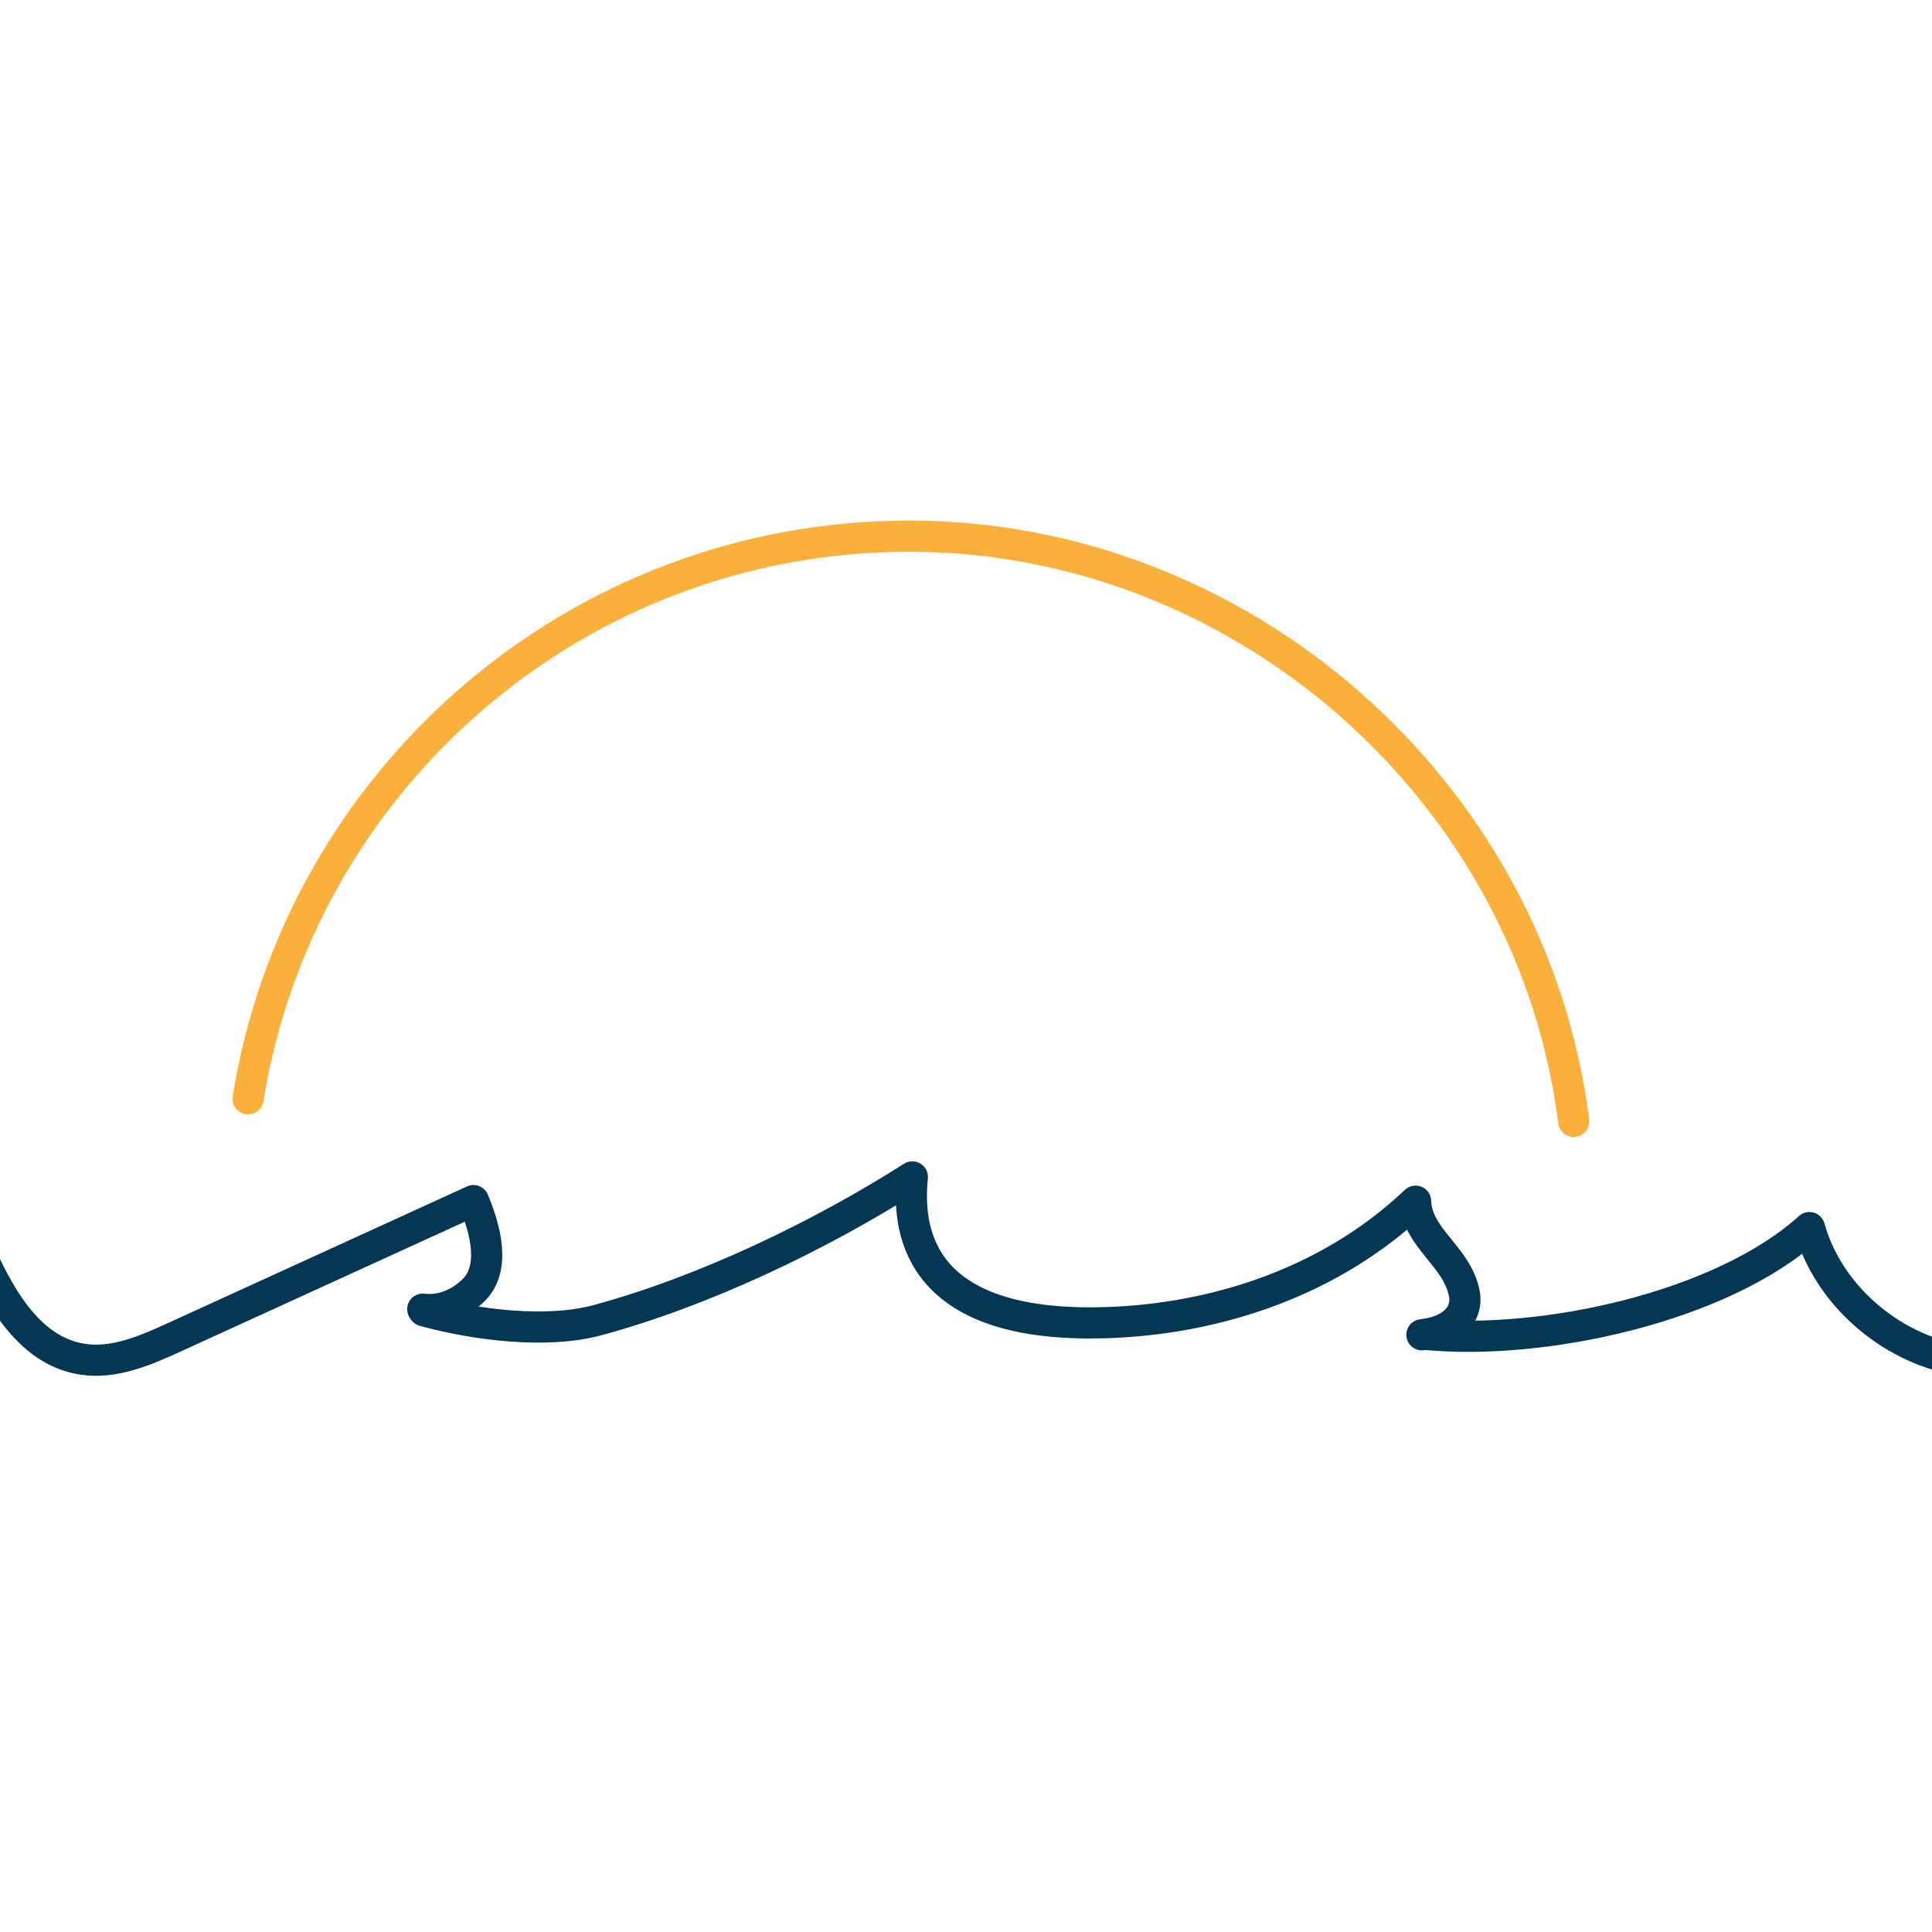 <?xml version="1.0" encoding="UTF-8"?>
<svg data-bbox="-142.06 137.65 751.8 220.692" viewBox="0 0 496 496" xmlns="http://www.w3.org/2000/svg" data-type="ugc">
    <g>
        <defs>
            <clipPath id="5807c454-c167-4497-9b96-0e89d7b2796a">
                <path d="M496 0v496H0V0z"/>
            </clipPath>
        </defs>
        <g clip-path="url(#5807c454-c167-4497-9b96-0e89d7b2796a)">
            <path d="M-142.06 339.64c6.81 11.22 20.03 17.42 33.11 18.5s26.13-2.31 38.52-6.64c22.72-7.93 44.3-19.11 63.87-33.11 5.62 13.26 13.48 28.36 27.72 30.56 8.15 1.26 16.2-2.25 23.7-5.68 25.56-11.68 51.12-23.36 76.69-35.04 3.08 7.35 5.73 17.3.1 22.93-3.42 3.42-8.17 5.54-13.12 4.94" fill="none" stroke-linecap="round" stroke-linejoin="round" stroke-width="8" stroke="#043754"/>
            <path d="M108.83 336.53c13.19 3.61 31.48 5.96 44.68 2.37 27.32-7.43 56.82-21.56 80.72-36.75-1.21 12.13 0 38 47.01 37.47 27.87-.31 58.97-9.19 82.18-31.24.3 9.5 10.71 14.09 12.53 23.79.85 4.54-2.12 9.5-10.91 10.51" fill="none" stroke-linecap="round" stroke-linejoin="round" stroke-width="8" stroke="#043754"/>
            <path d="M366.04 342.58c30.29 2.86 75.92-7.02 98.49-27.42 4.77 17.16 20.64 30.9 38.19 33.95 51.84 9.03 107.02 5.13 107.02 5.13" fill="none" stroke-linecap="round" stroke-linejoin="round" stroke-width="8" stroke="#043754"/>
            <path d="M63.68 282.09c13.16-81.89 84.15-144.44 169.75-144.44s159.92 65.53 170.58 150.25" fill="none" stroke="#fbb03b" stroke-linecap="round" stroke-linejoin="round" stroke-width="8"/>
        </g>
    </g>
</svg>
